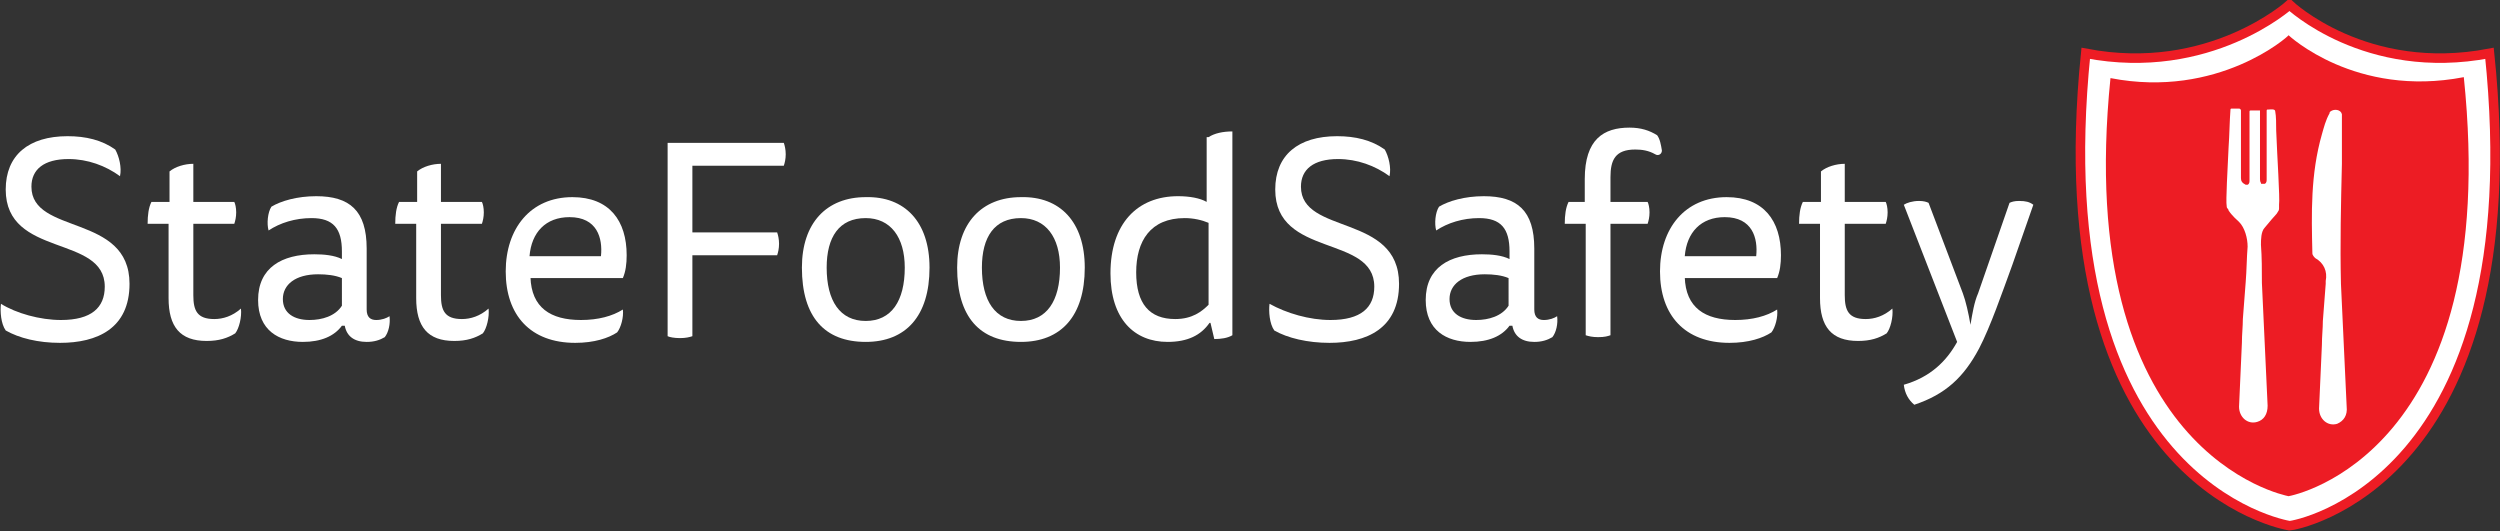 <?xml version="1.0" encoding="utf-8"?>
<!-- Generator: Adobe Illustrator 24.2.1, SVG Export Plug-In . SVG Version: 6.00 Build 0)  -->
<svg version="1.1" id="Layer_1" xmlns="http://www.w3.org/2000/svg" xmlns:xlink="http://www.w3.org/1999/xlink" x="0px" y="0px"
	 viewBox="0 0 262.5 55.8" style="enable-background:new 0 0 262.5 55.8;" xml:space="preserve">
<rect x="0" y="0" width="262.5" height="55.8" fill="#333333" stroke="none"/>
<style type="text/css">
	.st0{fill:#FFFFFF;stroke:#7F7F7F;stroke-miterlimit:10;}
	.st1{opacity:0.8;fill:#E2E2E2;}
	.st2{fill:#EAEAEA;}
	.st3{opacity:0.1;fill:#282828;}
	.st4{fill:#FFFFFF;stroke:#636464;stroke-width:0.75;stroke-miterlimit:10;}
	.st5{fill:#E8E8E8;}
	.st6{fill:#E2E2E2;}
	.st7{fill:#545554;}
	.st8{fill:none;}
	.st9{fill:#FFFFFF;}
	.st10{fill:none;stroke:#FFFFFF;stroke-width:3;stroke-miterlimit:10;}
	.st11{fill:none;stroke:#FFFFFF;stroke-width:2;stroke-miterlimit:10;}
	.st12{fill:#EC2027;}
	.st13{fill:#ED1C24;}
	.st14{fill:none;stroke:#545554;stroke-width:3;stroke-miterlimit:10;}
	.st15{fill:#FFFFFF;stroke:#A3A3A3;stroke-miterlimit:10;}
	.st16{fill:none;stroke:#000000;stroke-width:3;stroke-miterlimit:10;}
	.st17{fill:none;stroke:#000000;stroke-width:2;stroke-miterlimit:10;}
	.st18{fill:none;stroke:#9E9D9E;stroke-miterlimit:10;}
	.st19{fill:none;stroke:#FFFFFF;stroke-width:4;stroke-miterlimit:10;}
	.st20{fill:none;stroke:#B7B7B7;stroke-miterlimit:10;}
	.st21{fill:#555554;}
	.st22{fill:#555554;stroke:#555554;stroke-width:0.5;stroke-miterlimit:10;}
	.st23{fill:none;stroke:#000000;stroke-width:6;stroke-miterlimit:10;}
	.st24{fill:none;stroke:#000000;stroke-miterlimit:10;}
	.st25{fill:none;stroke:#444545;stroke-width:3;stroke-miterlimit:10;}
	.st26{fill:#FFFFFF;stroke:#ED1C24;stroke-miterlimit:10;}
</style>
<g>
	<g>
		<path class="st9" d="M6.4,33.6c3.2,0,4.6-1.3,4.6-3.5c0-5.5-10.4-3-10.4-10.2c0-3.6,2.4-5.6,6.5-5.6c1.9,0,3.6,0.4,5,1.4
			c0.4,0.7,0.7,1.9,0.5,2.8c-1.5-1.1-3.4-1.8-5.4-1.8c-2.6,0-3.9,1.1-3.9,2.9c0,5.1,10.3,2.8,10.3,10.2c0,4.7-3.4,6.2-7.3,6.2
			C4,36,2,35.5,0.6,34.7c-0.5-0.7-0.6-2-0.5-2.8C1.7,32.9,4.2,33.6,6.4,33.6z"/>
		<path class="st9" d="M17.8,21.2V18c0.6-0.5,1.6-0.8,2.5-0.8v4h4.3c0.1,0.2,0.2,0.6,0.2,1.1s-0.1,0.9-0.2,1.2h-4.3v7.5
			c0,1.6,0.4,2.5,2.2,2.5c0.9,0,1.9-0.3,2.8-1.1c0.1,0.9-0.2,2.1-0.6,2.6c-0.8,0.5-1.7,0.8-3,0.8c-2.8,0-4-1.5-4-4.5v-7.8h-2.2
			c0-0.9,0.1-1.7,0.4-2.3H17.8z"/>
		<path class="st9" d="M35.9,34.2c-0.8,1.1-2.2,1.7-4.1,1.7c-2.5,0-4.7-1.2-4.7-4.4c0-3.4,2.5-4.8,5.9-4.8c1,0,2.1,0.1,2.9,0.5v-0.8
			c0-2.4-0.9-3.5-3.2-3.5c-1.7,0-3.3,0.5-4.5,1.3c-0.2-0.7-0.1-1.9,0.3-2.5c1-0.6,2.7-1.1,4.7-1.1c3.5,0,5.3,1.5,5.3,5.5v6.4
			c0,0.8,0.4,1.1,1,1.1c0.6,0,1.1-0.2,1.4-0.4c0.1,0.8-0.1,1.7-0.5,2.2c-0.5,0.3-1.1,0.5-1.9,0.5c-1.3,0-2.1-0.6-2.3-1.7H35.9z
			 M35.9,29.2c-0.7-0.3-1.6-0.4-2.5-0.4c-2.4,0-3.7,1.1-3.7,2.6c0,1.5,1.2,2.2,2.8,2.2c1.3,0,2.7-0.4,3.4-1.5V29.2z"/>
		<path class="st9" d="M43.8,21.2V18c0.6-0.5,1.6-0.8,2.5-0.8v4h4.3c0.1,0.2,0.2,0.6,0.2,1.1s-0.1,0.9-0.2,1.2h-4.3v7.5
			c0,1.6,0.4,2.5,2.2,2.5c0.9,0,1.9-0.3,2.8-1.1c0.1,0.9-0.2,2.1-0.6,2.6c-0.8,0.5-1.7,0.8-3,0.8c-2.8,0-4-1.5-4-4.5v-7.8h-2.2
			c0-0.9,0.1-1.7,0.4-2.3H43.8z"/>
		<path class="st9" d="M55.7,29.1c0.1,3.2,2.1,4.5,5.3,4.5c1.8,0,3.3-0.4,4.4-1.1c0.1,0.8-0.2,1.9-0.6,2.4c-0.9,0.6-2.4,1.1-4.4,1.1
			c-4.7,0-7.3-2.9-7.3-7.5c0-4.5,2.6-7.8,7-7.8c3.9,0,5.7,2.5,5.7,6.1c0,0.9-0.1,1.7-0.4,2.4H55.7z M63.1,26.9
			c0.2-1.9-0.4-4.1-3.3-4.1c-2.5,0-4,1.6-4.2,4.1H63.1z"/>
		<path class="st9" d="M70,15h12.3c0.1,0.3,0.2,0.7,0.2,1.2c0,0.5-0.1,0.9-0.2,1.2h-9.6v7h8.9c0.1,0.3,0.2,0.7,0.2,1.2
			c0,0.5-0.1,0.9-0.2,1.2h-8.9v8.5c-0.3,0.1-0.7,0.2-1.3,0.2c-0.6,0-1.1-0.1-1.3-0.2V15z"/>
		<path class="st9" d="M97.6,28.1c0,5.1-2.5,7.8-6.7,7.8c-4.3,0-6.7-2.6-6.7-7.8c0-4.7,2.6-7.4,6.7-7.4C95,20.6,97.6,23.3,97.6,28.1
			z M90.9,33.7c2.7,0,4.1-2.1,4.1-5.6c0-3.2-1.5-5.2-4.1-5.2c-2.8,0-4.1,2-4.1,5.2C86.8,31.6,88.2,33.7,90.9,33.7z"/>
		<path class="st9" d="M113.9,28.1c0,5.1-2.5,7.8-6.7,7.8c-4.3,0-6.7-2.6-6.7-7.8c0-4.7,2.6-7.4,6.7-7.4
			C111.3,20.6,113.9,23.3,113.9,28.1z M107.2,33.7c2.7,0,4.1-2.1,4.1-5.6c0-3.2-1.5-5.2-4.1-5.2c-2.8,0-4.1,2-4.1,5.2
			C103.1,31.6,104.5,33.7,107.2,33.7z"/>
		<path class="st9" d="M126.9,14.4c0.6-0.4,1.5-0.6,2.5-0.6v21.4c-0.5,0.3-1.2,0.4-1.9,0.4l-0.4-1.7h-0.1c-0.9,1.3-2.3,2-4.4,2
			c-3.5,0-6-2.4-6-7.2c0-5.2,2.8-8.1,7.1-8.1c1.2,0,2.3,0.2,3,0.6V14.4z M126.9,23.4c-0.7-0.3-1.6-0.5-2.5-0.5
			c-3.6,0-5.1,2.4-5.1,5.7c0,3.3,1.4,4.9,4.1,4.9c1.8,0,2.8-0.8,3.5-1.5V23.4z"/>
		<path class="st9" d="M139.7,33.6c3.2,0,4.6-1.3,4.6-3.5c0-5.5-10.4-3-10.4-10.2c0-3.6,2.4-5.6,6.5-5.6c1.9,0,3.6,0.4,5,1.4
			c0.4,0.7,0.7,1.9,0.5,2.8c-1.5-1.1-3.4-1.8-5.4-1.8c-2.6,0-3.9,1.1-3.9,2.9c0,5.1,10.3,2.8,10.3,10.2c0,4.7-3.4,6.2-7.3,6.2
			c-2.3,0-4.4-0.5-5.8-1.3c-0.5-0.7-0.6-2-0.5-2.8C135.1,32.9,137.5,33.6,139.7,33.6z"/>
		<path class="st9" d="M158.5,34.2c-0.8,1.1-2.2,1.7-4.1,1.7c-2.5,0-4.7-1.2-4.7-4.4c0-3.4,2.5-4.8,5.9-4.8c1,0,2.1,0.1,2.9,0.5
			v-0.8c0-2.4-0.9-3.5-3.2-3.5c-1.7,0-3.3,0.5-4.5,1.3c-0.2-0.7-0.1-1.9,0.3-2.5c1-0.6,2.7-1.1,4.7-1.1c3.5,0,5.3,1.5,5.3,5.5v6.4
			c0,0.8,0.4,1.1,1,1.1c0.6,0,1.1-0.2,1.4-0.4c0.1,0.8-0.1,1.7-0.5,2.2c-0.5,0.3-1.1,0.5-1.9,0.5c-1.3,0-2.1-0.6-2.3-1.7H158.5z
			 M158.4,29.2c-0.7-0.3-1.6-0.4-2.5-0.4c-2.4,0-3.7,1.1-3.7,2.6c0,1.5,1.2,2.2,2.8,2.2c1.3,0,2.7-0.4,3.4-1.5V29.2z"/>
		<path class="st9" d="M166.4,21.2v-2.4c0-4.2,2-5.4,4.7-5.4c1.2,0,2.1,0.3,2.9,0.8c0.3,0.4,0.4,1,0.5,1.6c0,0.4-0.4,0.6-0.7,0.4
			c-0.7-0.4-1.4-0.5-2.1-0.5c-2.1,0-2.6,1.1-2.6,2.9v2.6h3.9c0.1,0.2,0.2,0.6,0.2,1.1s-0.1,0.9-0.2,1.2h-3.9v11.7
			c-0.3,0.1-0.6,0.2-1.3,0.2c-0.6,0-1-0.1-1.3-0.2V23.5h-2.2c0-0.9,0.1-1.7,0.4-2.3H166.4z"/>
		<path class="st9" d="M176.9,29.1c0.1,3.2,2.1,4.5,5.3,4.5c1.8,0,3.3-0.4,4.4-1.1c0.1,0.8-0.2,1.9-0.6,2.4
			c-0.9,0.6-2.4,1.1-4.4,1.1c-4.7,0-7.3-2.9-7.3-7.5c0-4.5,2.6-7.8,7-7.8c3.9,0,5.7,2.5,5.7,6.1c0,0.9-0.1,1.7-0.4,2.4H176.9z
			 M184.4,26.9c0.2-1.9-0.4-4.1-3.3-4.1c-2.5,0-4,1.6-4.2,4.1H184.4z"/>
		<path class="st9" d="M191.2,21.2V18c0.6-0.5,1.6-0.8,2.5-0.8v4h4.3c0.1,0.2,0.2,0.6,0.2,1.1s-0.1,0.9-0.2,1.2h-4.3v7.5
			c0,1.6,0.4,2.5,2.2,2.5c0.9,0,1.9-0.3,2.8-1.1c0.1,0.9-0.2,2.1-0.6,2.6c-0.8,0.5-1.7,0.8-3,0.8c-2.8,0-4-1.5-4-4.5v-7.8h-2.2
			c0-0.9,0.1-1.7,0.4-2.3H191.2z"/>
		<path class="st9" d="M206.9,34.1c0.2-1.2,0.4-2.4,0.8-3.3l3.3-9.5c0.2-0.1,0.5-0.2,1-0.2c0.7,0,1.1,0.1,1.5,0.4l-2.2,6.3
			c-1.1,3-2.3,6.5-3.5,8.8c-1.6,3-3.5,4.8-6.8,5.9c-0.6-0.5-1-1.2-1.1-2.1c2.8-0.8,4.5-2.5,5.6-4.5l-5.6-14.4
			c0.3-0.2,0.9-0.4,1.6-0.4c0.5,0,0.8,0.1,1,0.2l3.6,9.5c0.3,0.8,0.6,2.1,0.8,3.3H206.9z"/>
	</g>
	<g>
		<polyline class="st8" points="206.2,37.5 206.2,42.6 194.7,42.6 		"/>
	</g>
	<g>
		<path class="st26" d="M261.4,5.6c-13,2.5-21-5.1-21-5.1v0h0h0v0c0,0-8.4,7.6-21.4,5.1c-4.6,45.1,20.8,49.5,21.4,49.6v0
			c0,0,0,0,0,0c0,0,0,0,0,0v0C241,55.2,266.1,50.7,261.4,5.6z"/>
		<path class="st13" d="M240.3,52.1L240.3,52.1c-0.5-0.1-22.7-4.5-18.7-43.9c11.3,2.2,18.7-4.4,18.7-4.5v0h0h0v0c0,0,7,6.6,18.4,4.4
			C262.8,47.6,240.9,52,240.3,52.1"/>
		<path class="st9" d="M246.4,42.7c-0.2-4.3-0.4-8.6-0.6-12.9h0c-0.1-4.2,0-8.4,0.1-12.6c0-1.6,0-3.3,0-4.9c0-0.1,0-0.2,0-0.3
			c-0.1-0.5-0.8-0.6-1.2-0.3c-0.1,0.1-0.1,0.1-0.1,0.2c-0.4,0.7-0.6,1.5-0.8,2.2c-1.2,4.2-1.1,8.3-1,12.5c0,0.2,0.2,0.4,0.3,0.5
			c0.9,0.5,1.3,1.4,1.1,2.4c0,0.1,0,0.2,0,0.3h0c-0.1,1.3-0.2,2.6-0.3,3.9c0,0,0,0,0,0c0,0.8-0.1,1.6-0.1,2.5
			c-0.1,2.2-0.2,4.4-0.3,6.7c0,1.1,0.9,1.9,1.9,1.6C246.1,44.2,246.5,43.6,246.4,42.7z"/>
		<path class="st9" d="M235.3,18.7c0-0.1,0-0.8,0-0.8c0-2.3,0-3.9,0-6.3c0-0.1-0.1-0.2-0.2-0.2h-0.8c-0.1,0-0.1,0.1-0.1,0.1
			c-0.1,1.3-0.1,2.6-0.2,4c-0.1,2.1-0.3,5.7-0.2,6.1c0,0.1,0,0.2,0.1,0.3c0.1,0.1,0.1,0.2,0.1,0.2c0.4,0.6,0.9,1,1.1,1.2
			c0.6,0.6,0.9,1.7,0.9,2.6c-0.1,1.2-0.1,2.5-0.2,3.7h0c-0.1,1.3-0.2,2.6-0.3,3.9c0,0,0,0,0,0c0,0.8-0.1,1.6-0.1,2.5
			c-0.1,2.2-0.2,4.4-0.3,6.7c0,1.1,0.9,1.9,1.9,1.6c0.7-0.2,1.1-0.8,1.1-1.7c-0.2-4.3-0.4-8.6-0.6-12.9h0c0-1.3,0-2.7-0.1-4
			c0-0.5,0-1.4,0.4-1.8c0.5-0.6,1-1.2,1.2-1.4c0,0,0.1-0.1,0.2-0.3c0,0,0.1-0.1,0.1-0.3l0,0c0,0,0,0,0,0c0,0,0-0.3,0-0.4
			c0.1-0.7-0.2-5.1-0.3-7.8c0-0.6,0-1.5-0.1-2c0-0.3-0.5-0.2-0.7-0.2h-0.1c-0.1,0-0.1,0.1-0.1,0.1c0,2.5,0,4.8,0,7.2
			c0,0.2,0,0.4-0.2,0.5c-0.1,0-0.1,0-0.2,0c-0.1,0,0,0-0.1,0c-0.1,0-0.1,0-0.1-0.1c-0.1-0.1-0.1-0.4-0.1-0.4c0-1.5,0-2.8,0-4.3
			c0-0.8,0-1.8,0-2.5c0-0.1,0-0.2,0-0.2c0,0,0-0.1,0-0.1c0,0,0-0.1,0-0.1c-0.1,0-0.4,0-0.7,0c-0.1,0-0.2,0-0.3,0c0,0,0,0,0,0
			c-0.1,0-0.1,0.1-0.1,0.1c0,2.7,0,4.9,0,7.2c0,0.2,0,0.4-0.2,0.5c-0.1,0-0.2,0-0.2,0C235.4,19.2,235.3,19,235.3,18.7"/>
	</g>
</g>
</svg>
